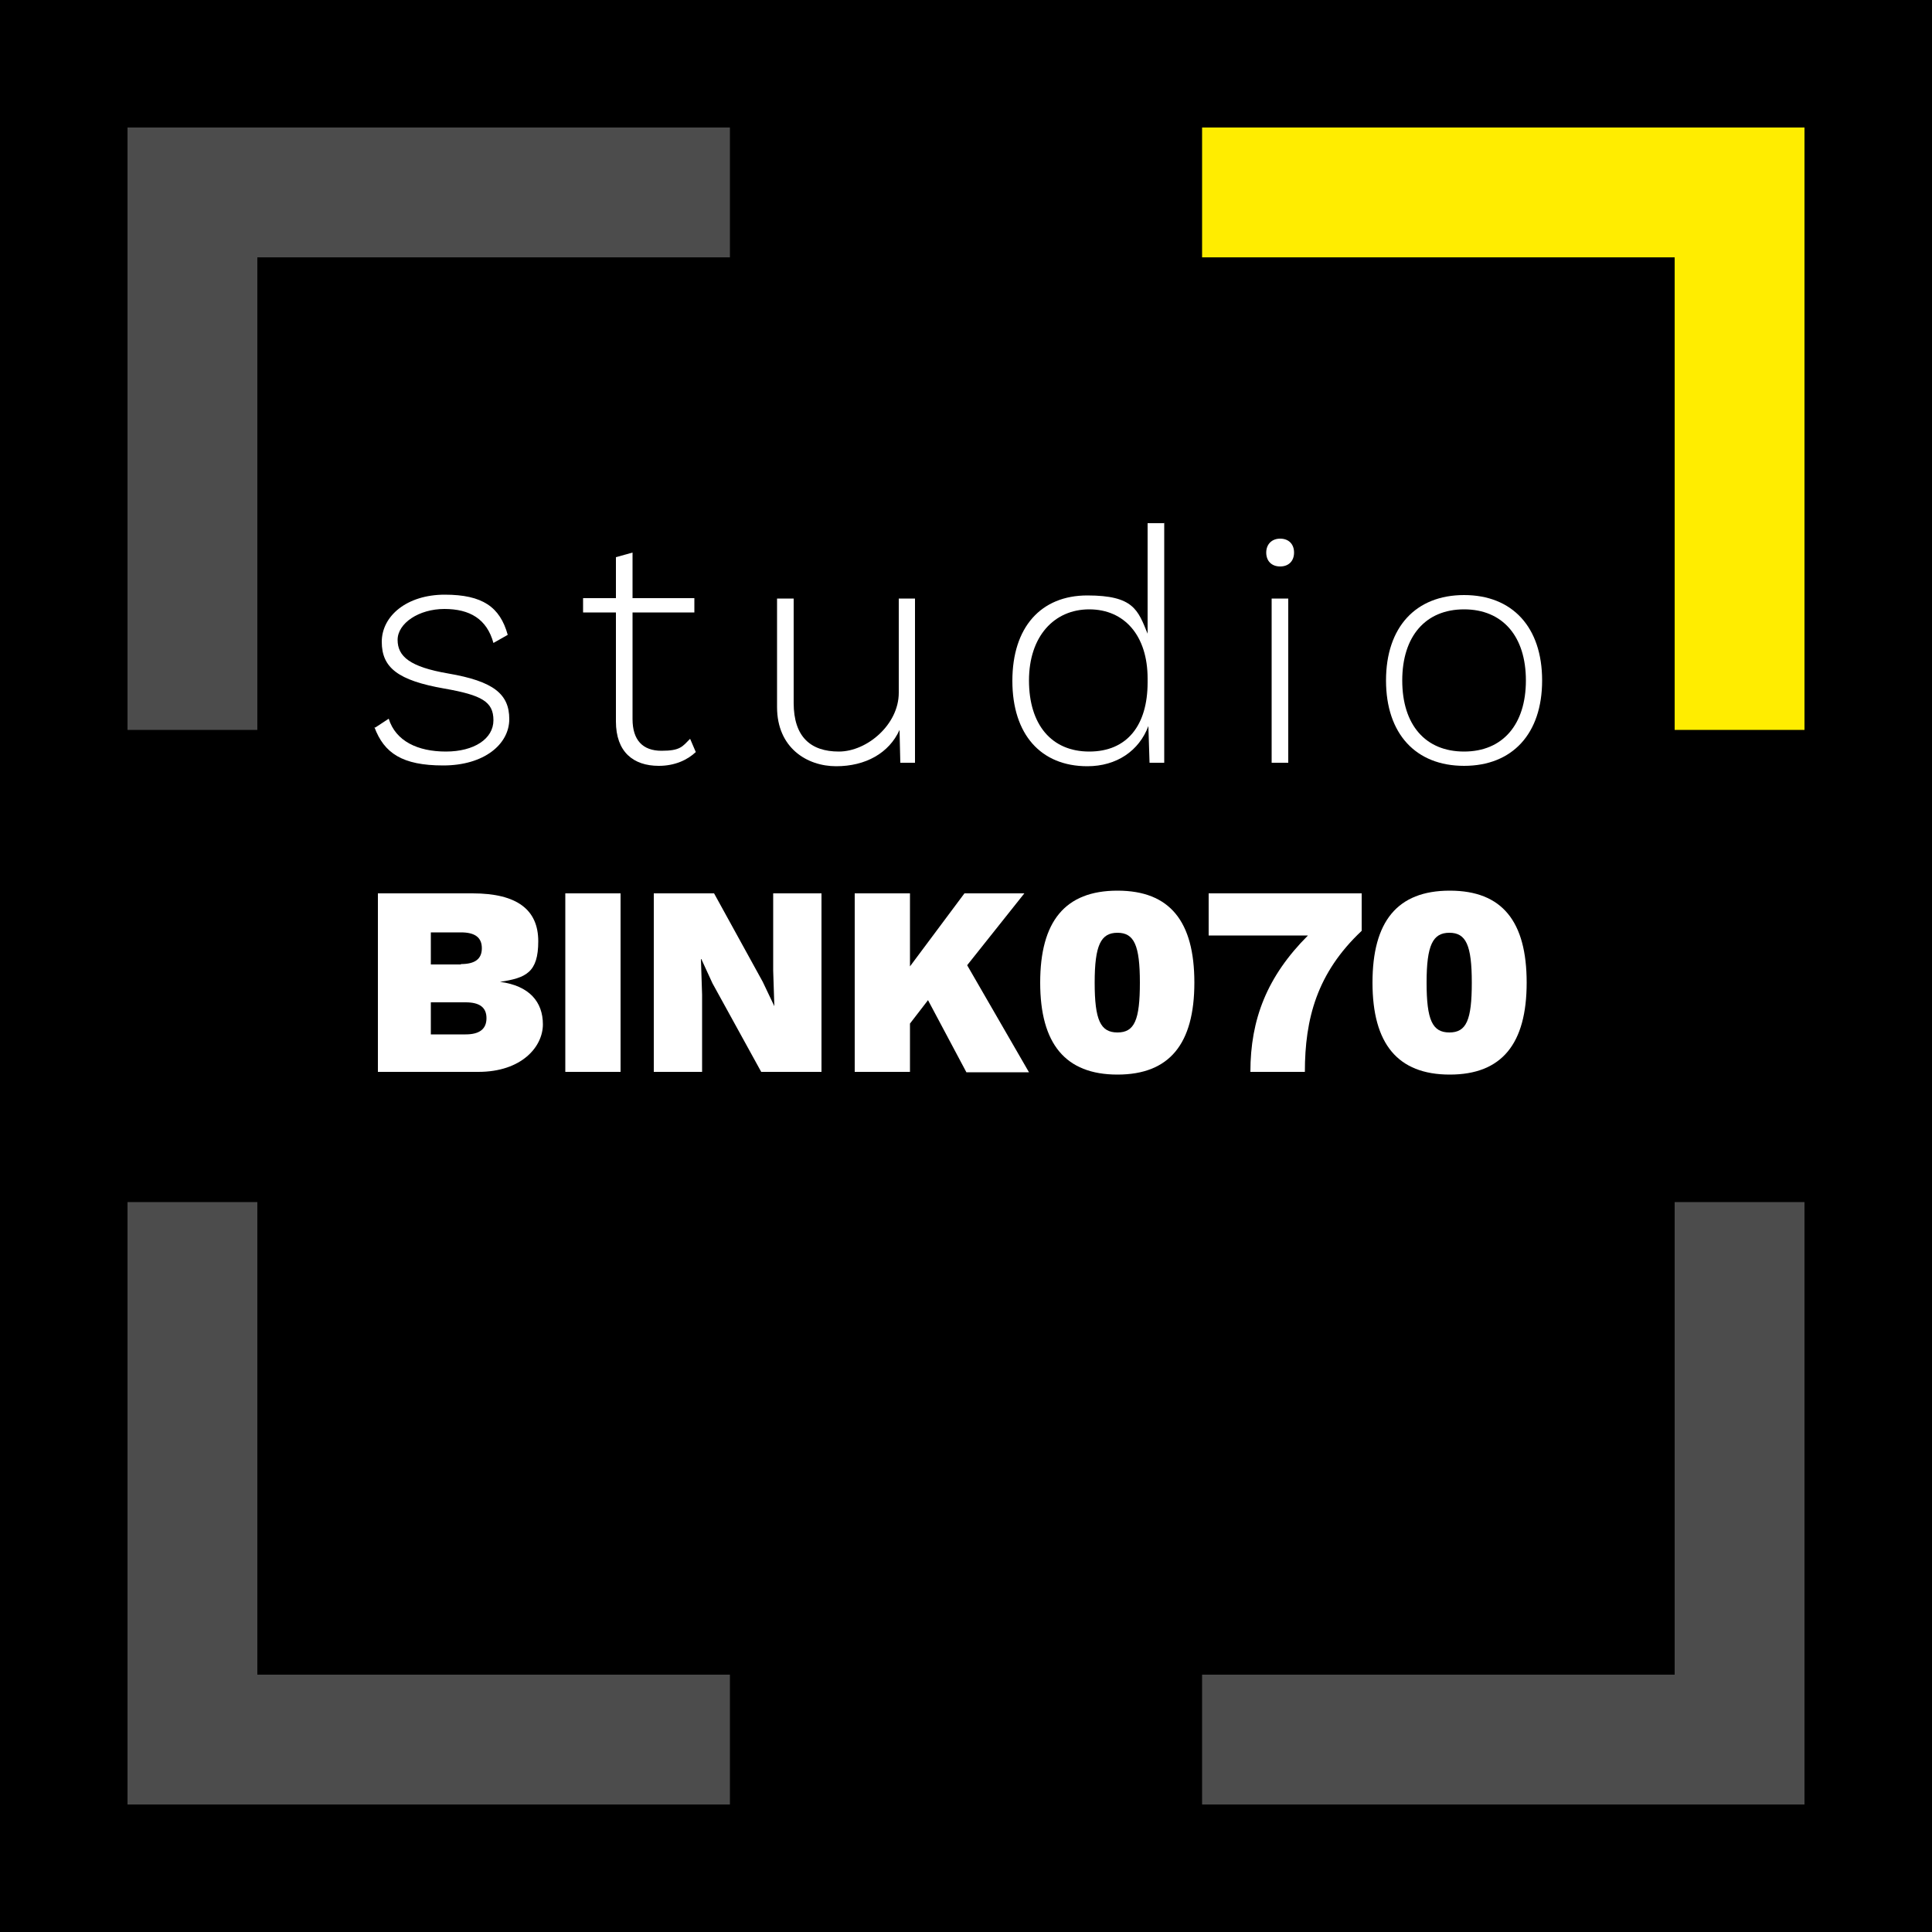 <?xml version="1.0" encoding="UTF-8"?> <svg xmlns="http://www.w3.org/2000/svg" id="Laag_1" version="1.1" viewBox="0 0 500 500"><defs><style> .st0 { opacity: .3; } .st0, .st1 { fill: #fff; } .st2 { fill: #ffed00; } </style></defs><rect width="500" height="500"></rect><polygon class="st2" points="433.4 33 311.1 33 311.1 66.6 433.4 66.6 433.4 188.9 467 188.9 467 66.6 467 33 433.4 33"></polygon><polygon class="st0" points="467 433.4 467 311.1 433.4 311.1 433.4 433.4 311.1 433.4 311.1 467 433.4 467 467 467 467 433.4"></polygon><polygon class="st0" points="66.6 467 188.9 467 188.9 433.4 66.6 433.4 66.6 311.1 33 311.1 33 433.4 33 467 66.6 467"></polygon><polygon class="st0" points="33 66.6 33 188.9 66.6 188.9 66.6 66.6 188.9 66.6 188.9 33 66.6 33 33 33 33 66.6"></polygon><g><path class="st1" d="M97.1,188.3l3.5-2.3c1.8,5.8,7.5,8.5,14.8,8.5s12.3-3.3,12.3-8.1-3-6.5-12.7-8.2c-12-2.1-16.2-5.4-16.2-12.1s6.5-12.2,16.3-12.2,14.3,3.2,16.3,10.4l-3.7,2.1c-1.7-6.2-6.1-8.8-12.7-8.8s-12.1,3.7-12.1,8,3.2,7,13.1,8.7c11.7,2,15.8,5.3,15.8,11.8s-6.5,12-17.1,12-15.3-3.2-17.8-9.9Z"></path><path class="st1" d="M180.1,194.6c-2.2,2.1-5.5,3.6-9.6,3.6-6.6,0-11.1-3.6-11.1-11.5v-28.2h-8.5v-3.7h8.5v-10.6l4.3-1.2v11.8h16v3.7h-16v27.6c0,5.4,2.6,8.2,7.5,8.2s5.4-1.1,7.4-3.1l1.5,3.5Z"></path><path class="st1" d="M236.8,154.9v42.5h-3.8l-.2-8.5c-2.7,6-8.8,9.4-16.4,9.4s-15.3-4.8-15.3-15.3v-28.1h4.3v27c0,8.8,4.4,12.6,11.7,12.6s15.5-7,15.5-15.2v-24.4h4.2Z"></path><path class="st1" d="M301.3,135.3v62.1h-3.8l-.3-9.5c-2.4,6.4-8.2,10.4-15.8,10.4-12,0-19.4-8.2-19.4-22.1s7.4-22.1,19.4-22.1,13.1,3.8,15.6,9.9v-28.6h4.2ZM297,176.5v-.9c0-11.1-6-17.9-15.1-17.9s-15.6,7-15.6,18.4,5.8,18.4,15.6,18.4,15.1-6.8,15.1-17.9Z"></path><path class="st1" d="M327.7,143c0-2.1,1.4-3.6,3.6-3.6s3.6,1.4,3.6,3.6-1.4,3.6-3.6,3.6-3.6-1.4-3.6-3.6ZM333.4,197.4h-4.3v-42.5h4.3v42.5Z"></path><path class="st1" d="M399.1,176.1c0,13.8-7.7,22.1-20.2,22.1s-20.2-8.3-20.2-22.1,7.7-22.1,20.2-22.1,20.2,8.3,20.2,22.1ZM362.9,176.1c0,11.5,6,18.4,16,18.4s16-7,16-18.4-6-18.4-16-18.4-16,7-16,18.4Z"></path><path class="st1" d="M97.7,231.2h24.6c11.6,0,17,4.3,17,12.4s-3.2,9.5-9.9,10.5h0c7.6,1,11.1,5.2,11.1,11s-5.5,12.3-16.7,12.3h-26v-46.2ZM119.3,249.5c3.6,0,5.4-1.3,5.4-4.1s-1.8-4.1-5.4-4.1h-7.8v8.3h7.8ZM120.5,267.7c3.6,0,5.4-1.4,5.4-4.2s-1.8-4.1-5.4-4.1h-9v8.3h9Z"></path><path class="st1" d="M160.6,277.4h-14.3v-46.2h14.3v46.2Z"></path><path class="st1" d="M212.7,277.4h-15.7l-12.6-22.9-2.9-6.3h-.1l.3,9.2v20h-12.5v-46.2h15.6l12.6,22.9,3,6.3h0l-.3-9.2v-20h12.5v46.2Z"></path><path class="st1" d="M240.2,258.8l-4.7,6.1v12.5h-14.3v-46.2h14.3v18.9l14.1-18.9h15.5l-14.8,18.6,16,27.7h-16.2l-9.9-18.6Z"></path><path class="st1" d="M269.2,254.3c0-15.8,6.4-23.8,20-23.8s19.9,8,19.9,23.8-6.4,23.8-19.9,23.8-20-8-20-23.8ZM295,254.3c0-9.7-1.5-12.9-5.8-12.9s-5.9,3.2-5.9,12.9,1.5,12.9,5.9,12.9,5.8-3.2,5.8-12.9Z"></path><path class="st1" d="M352.4,231.2v9.7c-11.6,10.9-14.7,22.8-14.7,36.5h-14.1c0-13.6,4.3-24.7,14.9-35.3h-25.7v-10.9h39.6Z"></path><path class="st1" d="M355.2,254.3c0-15.8,6.4-23.8,20-23.8s19.9,8,19.9,23.8-6.4,23.8-19.9,23.8-20-8-20-23.8ZM380.9,254.3c0-9.7-1.5-12.9-5.8-12.9s-5.9,3.2-5.9,12.9,1.5,12.9,5.9,12.9,5.8-3.2,5.8-12.9Z"></path></g></svg> 